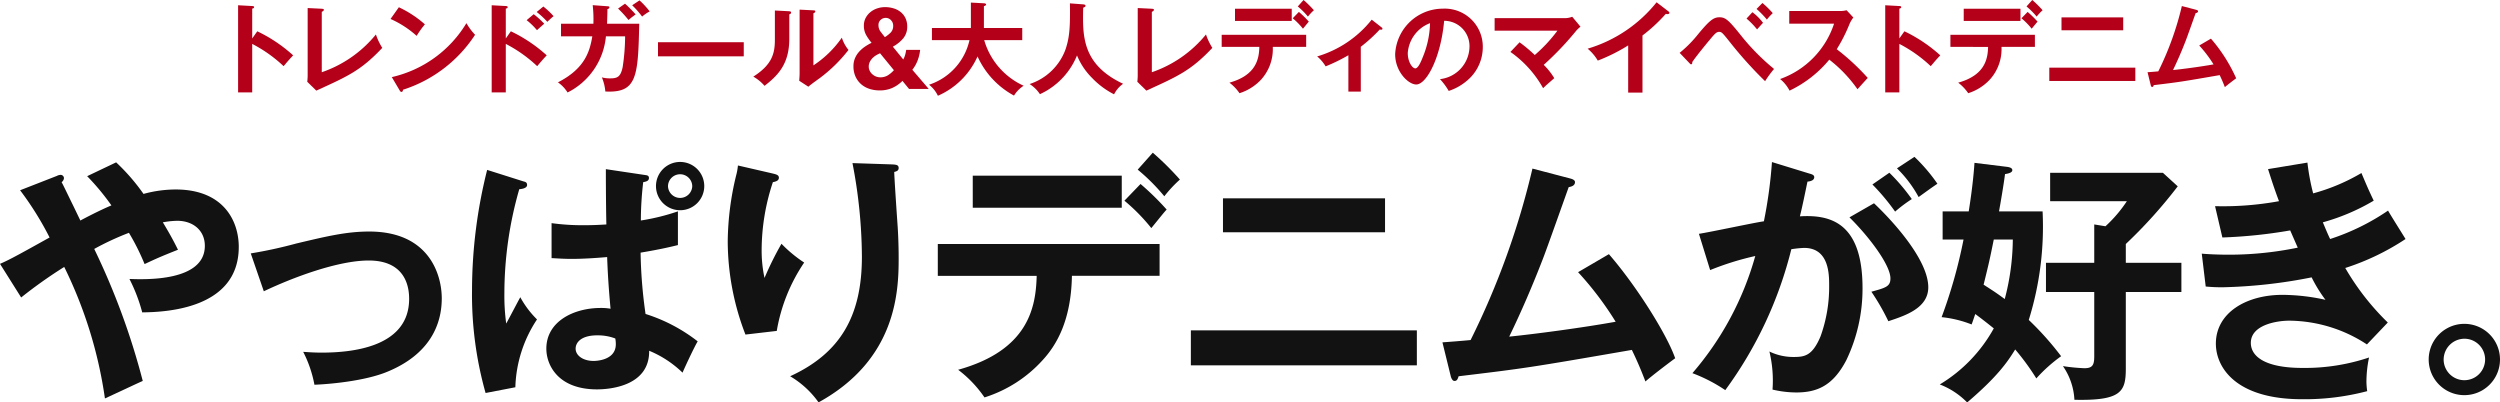 <svg xmlns="http://www.w3.org/2000/svg" width="325.493" height="52.394" viewBox="0 0 325.493 52.394">
  <g id="グループ_5861" data-name="グループ 5861" transform="translate(-53 -3839.297)">
    <g id="グループ_5314" data-name="グループ 5314" transform="translate(53 3859.176)">
      <path id="パス_12553" data-name="パス 12553" d="M673.992,14.04c1.224-.509,3.092-1.562,6.456-3.431a40.6,40.6,0,0,0-3.839-6.149L681.4,2.59a1.19,1.19,0,0,1,.443-.134.437.437,0,0,1,.474.4l0,.046a.737.737,0,0,1-.306.509c.135.2.713,1.426,1.495,3.021.169.34.474.985.951,1.971.306-.171,2.411-1.291,4.042-1.971a30.9,30.9,0,0,0-3.159-3.805l3.772-1.8a26.088,26.088,0,0,1,3.566,4.11,15.89,15.89,0,0,1,4.179-.578c6.285,0,8.222,4.145,8.222,7.474,0,8.187-9.749,8.493-12.57,8.527a21.534,21.534,0,0,0-1.664-4.35c2,.067,9.817.375,9.817-4.314,0-2-1.527-3.261-3.6-3.261a11.508,11.508,0,0,0-1.868.2c1.087,1.8,1.529,2.684,1.971,3.568-2.208.882-2.684,1.087-4.348,1.868A29.681,29.681,0,0,0,690.779,10,36.211,36.211,0,0,0,686.26,12.1a92.606,92.606,0,0,1,6.319,17.189c-.2.066-3.295,1.53-4.925,2.277a56.784,56.784,0,0,0-5.3-17.122,60.614,60.614,0,0,0-5.607,3.975Z" transform="translate(-673.992 0.432)" fill="#121212"/>
      <path id="パス_12554" data-name="パス 12554" d="M695.415,9.586A58.44,58.44,0,0,0,701.327,8.3c4.005-.951,6.556-1.562,9.512-1.562,7.847,0,9.444,5.672,9.444,8.7,0,3.5-1.63,7.3-7.066,9.546-2.922,1.224-7.61,1.631-9.512,1.7a15.6,15.6,0,0,0-1.463-4.281c.611.034,1.324.1,2.379.1,3.67,0,11.413-.581,11.413-7,0-1.257-.271-4.993-5.265-4.993-4.043,0-9.954,2.243-13.656,4.007Z" transform="translate(-662.766 3.528)" fill="#121212"/>
      <path id="パス_12555" data-name="パス 12555" d="M721.013,3.322c.271.066.476.136.476.475,0,.2-.171.475-1.02.544a49.075,49.075,0,0,0-1.937,13.488,27.124,27.124,0,0,0,.238,4.005c.307-.543,1.564-2.955,1.835-3.431a12.224,12.224,0,0,0,2.175,2.89,16.809,16.809,0,0,0-2.819,8.833l-3.876.747a47.182,47.182,0,0,1-1.766-13.419,64.4,64.4,0,0,1,1.97-15.627Zm15.933-.815c.272.034.408.136.408.373,0,.407-.408.475-.747.543a43.3,43.3,0,0,0-.306,4.991,28.106,28.106,0,0,0,4.825-1.189v4.389c-1.359.34-2.819.646-4.86.985a62.518,62.518,0,0,0,.645,7.984A21.56,21.56,0,0,1,743.7,24.15c-.509.849-1.936,3.941-1.969,4.077a13.788,13.788,0,0,0-4.349-2.854c.065,4.756-5.47,5.029-6.794,5.029-5.063,0-6.592-3.161-6.592-5.3,0-3.566,3.6-5.3,7.067-5.3a6.789,6.789,0,0,1,1.291.1c-.1-1.122-.34-3.67-.442-6.727-1.937.169-3.464.238-4.619.238-1.122,0-1.868-.066-2.617-.1V8.759a29.942,29.942,0,0,0,4.179.271c1.393,0,2.344-.066,2.957-.1-.035-1.257-.067-4.417-.067-7.2Zm-6.318,20.859c-2.175,0-2.82.985-2.82,1.733,0,.882.951,1.6,2.342,1.6.137,0,2.891,0,2.891-2.175a4.232,4.232,0,0,0-.067-.748,6.311,6.311,0,0,0-2.344-.407M744.556,3.934A3.143,3.143,0,1,1,741.412.791a3.143,3.143,0,0,1,3.144,3.143m-4.723,0a1.58,1.58,0,0,0,3.159,0v0a1.58,1.58,0,0,0-3.159,0" transform="translate(-652.863 0.415)" fill="#121212"/>
      <path id="パス_12556" data-name="パス 12556" d="M741.9,2.217c.544.136.92.2.92.578,0,.407-.442.509-.782.578a28.2,28.2,0,0,0-1.462,8.8,16.813,16.813,0,0,0,.375,3.67,41.15,41.15,0,0,1,2.207-4.45,17.166,17.166,0,0,0,2.956,2.446,22.55,22.55,0,0,0-3.57,8.9l-4.076.475a33.781,33.781,0,0,1-2.307-12.162,37.6,37.6,0,0,1,1.087-8.527A7.816,7.816,0,0,0,737.49,1.2Zm15.7-1.155c.509.034.815.066.815.475,0,.373-.34.442-.577.509.033,1.122.373,6.014.442,7.033.066.951.136,2.48.136,4.179,0,4.279-.237,13.18-10.429,18.784a12,12,0,0,0-3.7-3.4c6.591-3.022,9.342-7.916,9.342-15.56A65.14,65.14,0,0,0,752.4.89Z" transform="translate(-641.412 0.466)" fill="#121212"/>
      <path id="パス_12557" data-name="パス 12557" d="M754.109,16.034V11.887h28.877v4.145H771.571c-.1,5.91-2.074,9.1-3.841,11.008a17.136,17.136,0,0,1-7.541,4.824,15.349,15.349,0,0,0-3.432-3.6c9.174-2.547,10.124-8.152,10.226-12.23ZM778.06,7.167h-19.4V2.989h19.4Zm2.446-3.092a35.179,35.179,0,0,1,3.4,3.33c-.442.477-.579.68-2,2.413a24.22,24.22,0,0,0-3.5-3.566ZM782.1,0a37.849,37.849,0,0,1,3.531,3.5A16.56,16.56,0,0,0,783.6,5.674a25.5,25.5,0,0,0-3.465-3.466Z" transform="translate(-632.01 0)" fill="#121212"/>
      <path id="パス_12558" data-name="パス 12558" d="M805.152,25.643H775.728V21.09h29.424ZM801.01,8.318h-21.1V3.9h21.1Z" transform="translate(-620.682 2.044)" fill="#121212"/>
      <path id="パス_12559" data-name="パス 12559" d="M818.895,12.5c3.568,4.11,7.542,10.429,8.629,13.555-.2.137-2.922,2.175-3.875,3.022-.782-2.073-1.427-3.4-1.766-4.11-13.521,2.342-13.826,2.377-22.557,3.431-.137.475-.273.611-.544.611-.238,0-.407-.338-.476-.611l-1.086-4.417c.578-.034,3.126-.238,3.668-.3A102.576,102.576,0,0,0,808.94,1.358l4.926,1.291c.373.1.613.238.613.475,0,.407-.375.578-.817.646-.543,1.5-2.853,8.051-3.364,9.342-1.324,3.431-2.784,6.831-4.382,10.124,3.126-.306,9.547-1.155,13.858-1.937a42.372,42.372,0,0,0-4.892-6.454Z" transform="translate(-609.42 0.712)" fill="#121212"/>
      <path id="パス_12560" data-name="パス 12560" d="M833.793,2.529c.375.1.646.2.646.475,0,.238-.169.511-.882.578-.306,1.462-.646,3.161-.986,4.52,3.907-.238,8.154.747,8.154,9.341a21.5,21.5,0,0,1-2.106,9.377c-1.733,3.33-3.8,4.212-6.523,4.212a13.614,13.614,0,0,1-3.09-.375A16.16,16.16,0,0,0,828.6,25.7a7.151,7.151,0,0,0,3.091.713c1.462,0,2.481-.1,3.567-2.684a18.948,18.948,0,0,0,1.122-6.625c0-1.426,0-4.892-3.261-4.892a13.532,13.532,0,0,0-1.664.171,52.165,52.165,0,0,1-8.6,18.345,20.5,20.5,0,0,0-4.279-2.208,39.6,39.6,0,0,0,8.185-15.254,37.23,37.23,0,0,0-5.876,1.833l-1.46-4.721c1.358-.2,7.236-1.46,8.458-1.631a59.947,59.947,0,0,0,1.05-7.712ZM842.219,6.4c2.379,2.242,7.067,7.337,7.067,10.938,0,2.684-2.922,3.67-5.2,4.417a29.505,29.505,0,0,0-2.208-3.839c1.869-.511,2.48-.68,2.48-1.733,0-1.766-2.82-5.47-5.334-7.948Zm2-3.976a25.114,25.114,0,0,1,2.922,3.431,18.992,18.992,0,0,0-2.173,1.631,28.341,28.341,0,0,0-2.956-3.533ZM847.485.356a22.322,22.322,0,0,1,2.99,3.5c-.951.646-1.121.782-2.446,1.734a15.737,15.737,0,0,0-2.82-3.737Z" transform="translate(-598.229 0.186)" fill="#121212"/>
      <path id="パス_12561" data-name="パス 12561" d="M840.08,10.857V7.188h3.4c.065-.475.544-3.295.748-6.319l4.144.509c.273.034.782.1.782.442,0,.306-.476.442-.951.511-.171,1.358-.577,3.737-.782,4.86h5.674a40.9,40.9,0,0,1-1.8,14.132,38.628,38.628,0,0,1,4.212,4.721,19.9,19.9,0,0,0-3.228,2.89,31.234,31.234,0,0,0-2.752-3.77c-1.019,1.664-2.344,3.568-6.252,6.9a9.988,9.988,0,0,0-3.566-2.344,19.517,19.517,0,0,0,7.032-7.3c-.68-.544-1.528-1.222-2.412-1.868-.272.782-.305.919-.476,1.358a14.5,14.5,0,0,0-3.906-.951A64.392,64.392,0,0,0,842.8,10.857Zm6.659,0c-.543,2.682-.645,3.124-1.325,5.877,1.122.713,1.7,1.087,2.753,1.867a31.06,31.06,0,0,0,1.05-7.745Zm17.191,3.021h7.236v3.809h-7.236v9.952c0,3.022-.578,4.214-6.692,4.078a8.43,8.43,0,0,0-1.495-4.383,25.132,25.132,0,0,0,2.786.273c1.018,0,1.291-.375,1.291-1.5V17.687h-6.285V13.878h6.285V8.887l1.461.238a17.367,17.367,0,0,0,2.784-3.26h-9.987V2.16h14.677l1.935,1.766a62.763,62.763,0,0,1-6.76,7.507Z" transform="translate(-587.155 0.455)" fill="#121212"/>
      <path id="パス_12562" data-name="パス 12562" d="M875.848.847a29.246,29.246,0,0,0,.746,4.007,25.468,25.468,0,0,0,6.286-2.65c.747,1.766.951,2.243,1.6,3.6a27.292,27.292,0,0,1-6.625,2.819c.543,1.291.747,1.766.951,2.173a29.449,29.449,0,0,0,7.539-3.7c.34.611,1.971,3.193,2.277,3.7a31.757,31.757,0,0,1-7.848,3.772,32.777,32.777,0,0,0,5.538,7.1l-2.718,2.854a18.618,18.618,0,0,0-10.122-3.094c-1.527,0-4.991.511-4.991,2.891,0,1.7,1.733,3.261,6.726,3.261a26.193,26.193,0,0,0,8.664-1.359,15.614,15.614,0,0,0-.34,3.194,9.858,9.858,0,0,0,.1,1.189,32.008,32.008,0,0,1-8.493,1.05c-8.662,0-11.21-4.179-11.21-7.236,0-4.007,3.941-6.352,8.663-6.352a26.393,26.393,0,0,1,5.606.645,18.249,18.249,0,0,1-1.8-2.922,66.133,66.133,0,0,1-11.619,1.291,21.124,21.124,0,0,1-2.173-.1l-.513-4.278c.747.066,2,.136,3.567.136a44.279,44.279,0,0,0,8.931-.919c-.169-.373-.849-1.936-.984-2.242a64.109,64.109,0,0,1-8.832.919l-.952-4.077a40.441,40.441,0,0,0,8.325-.648c-.747-2-1.05-3.021-1.427-4.177Z" transform="translate(-575.428 0.444)" fill="#121212"/>
      <path id="パス_12563" data-name="パス 12563" d="M890.747,19.277a4.642,4.642,0,1,1,0-.024v.024m-7.338,0a2.7,2.7,0,1,0,2.717-2.717,2.725,2.725,0,0,0-2.717,2.717" transform="translate(-565.254 7.662)" fill="#121212"/>
    </g>
    <g id="グループ_5315" data-name="グループ 5315" transform="translate(84 3839.296)">
      <path id="パス_12582" data-name="パス 12582" d="M677.534,96.018a19.413,19.413,0,0,1,4.67,3.131c-.5.53-.686.75-1.242,1.41a17.94,17.94,0,0,0-4.088-2.9v6.314h-1.837V92.629l1.837.1c.129.013.246.026.246.142,0,.142-.168.181-.246.194V96.95Z" transform="translate(-675.037 -91.943)" fill="#b40019"/>
      <path id="パス_12583" data-name="パス 12583" d="M695.22,93.456c.168.013.272.039.272.129,0,.156-.181.233-.272.272v7.866a15.6,15.6,0,0,0,7.05-4.916,8.072,8.072,0,0,0,.828,1.746c-2.768,2.924-4.424,3.674-8.59,5.563l-1.177-1.152c.026-.181.052-.6.052-.776V93.365Z" transform="translate(-684.327 -92.317)" fill="#b40019"/>
      <path id="パス_12584" data-name="パス 12584" d="M716.442,93.155a14.261,14.261,0,0,1,3.389,2.225,11.96,11.96,0,0,0-1.073,1.5,12.93,12.93,0,0,0-3.4-2.2Zm-.919,9.095a15.308,15.308,0,0,0,9.716-7.025,7.649,7.649,0,0,0,1.125,1.514,17.6,17.6,0,0,1-9.379,7.154c-.026.129-.039.284-.22.284-.091,0-.168-.1-.233-.22Z" transform="translate(-695.511 -92.21)" fill="#b40019"/>
      <path id="パス_12585" data-name="パス 12585" d="M744.609,96.018a19.431,19.431,0,0,1,4.671,3.131c-.505.531-.686.751-1.242,1.41a17.95,17.95,0,0,0-4.088-2.9v6.314h-1.837V92.629l1.837.1c.129.013.246.026.246.142,0,.142-.168.181-.246.194V96.95Zm2.975-2.225a11.283,11.283,0,0,1,1.371,1.242c-.246.207-.711.621-.944.841a8.7,8.7,0,0,0-1.346-1.306Zm1.255-1a10.761,10.761,0,0,1,1.332,1.255c-.22.181-.284.233-.815.738a10.394,10.394,0,0,0-1.384-1.281Z" transform="translate(-709.097 -91.943)" fill="#b40019"/>
      <path id="パス_12586" data-name="パス 12586" d="M766.085,92.105c.168.013.259.026.259.142,0,.078-.078.194-.259.233,0,.323-.013.815-.052,1.9h4.192c-.156,6.883-.272,9.043-4.412,8.823a6.162,6.162,0,0,0-.452-1.837,4.042,4.042,0,0,0,1.061.129c.957,0,1.371-.181,1.643-1.449a27.469,27.469,0,0,0,.323-4.023h-2.5a9.12,9.12,0,0,1-4.993,7.309,4.49,4.49,0,0,0-1.255-1.319c3.467-1.772,4.14-3.959,4.476-5.99h-4.075V94.382h4.217a16.774,16.774,0,0,0-.09-2.419Zm2.29-.337a18.824,18.824,0,0,1,1.384,1.4c-.479.349-.531.388-.931.725a14.825,14.825,0,0,0-1.358-1.488Zm1.889-.427a10.564,10.564,0,0,1,1.32,1.436,5.358,5.358,0,0,0-.983.673,11.486,11.486,0,0,0-1.294-1.475Z" transform="translate(-717.999 -91.29)" fill="#b40019"/>
      <rect id="長方形_2575" data-name="長方形 2575" width="11.165" height="1.837" transform="translate(54.67 5.499)" fill="#b40019"/>
      <path id="パス_12587" data-name="パス 12587" d="M815.935,93.993c.129.013.3.013.3.168s-.129.207-.233.246v3.169c0,3.286-1.462,4.761-3.221,6.132a5.55,5.55,0,0,0-1.462-1.2c2.458-1.565,2.807-3.028,2.807-4.813V93.9Zm3.208-.116c.142.013.246.013.246.142s-.13.181-.246.246v6.779a13.513,13.513,0,0,0,3.7-3.609,4.858,4.858,0,0,0,.867,1.6,19.363,19.363,0,0,1-3.7,3.635c-1.073.776-1.19.866-1.526,1.151l-1.19-.776c.026-.349.052-.673.052-1.022V93.786Z" transform="translate(-744.239 -92.531)" fill="#b40019"/>
      <path id="パス_12588" data-name="パス 12588" d="M842.838,103.66a4.041,4.041,0,0,1-1.617.31,4.259,4.259,0,0,1-1.336-.206,3.058,3.058,0,0,1-1.086-.612,2.928,2.928,0,0,1-.723-.988,3.176,3.176,0,0,1-.266-1.335A2.668,2.668,0,0,1,838,99.8a2.979,2.979,0,0,1,.524-.841,4.157,4.157,0,0,1,.76-.671,6.712,6.712,0,0,1,.885-.516,6.852,6.852,0,0,1-.716-1.032,2.449,2.449,0,0,1-.287-1.209,2.12,2.12,0,0,1,.229-.988,2.41,2.41,0,0,1,.613-.759,2.781,2.781,0,0,1,.879-.487,3.139,3.139,0,0,1,1.026-.17,3.8,3.8,0,0,1,1.13.162,2.7,2.7,0,0,1,.916.479,2.278,2.278,0,0,1,.62.789,2.473,2.473,0,0,1,.229,1.092,2.335,2.335,0,0,1-.538,1.563,4.546,4.546,0,0,1-1.334,1.062l1.357,1.667a2.847,2.847,0,0,0,.251-.612,4.784,4.784,0,0,0,.133-.641h1.814a5.456,5.456,0,0,1-.324,1.372,4.577,4.577,0,0,1-.693,1.224l2.138,2.493h-2.566l-.856-1.047a4.482,4.482,0,0,1-1.352.929m-2.108-4.244a2.234,2.234,0,0,0-.472.383,1.9,1.9,0,0,0-.332.487,1.364,1.364,0,0,0-.126.59,1.215,1.215,0,0,0,.126.538,1.411,1.411,0,0,0,.332.442,1.636,1.636,0,0,0,.479.3,1.506,1.506,0,0,0,.568.11,1.839,1.839,0,0,0,.98-.258,3.555,3.555,0,0,0,.789-.671l-1.8-2.2a4.128,4.128,0,0,0-.546.28m1.964-4.595a.919.919,0,0,0-.675-.295.957.957,0,0,0-.668.258.868.868,0,0,0-.282.671,1.378,1.378,0,0,0,.267.855q.267.354.564.723a4.189,4.189,0,0,0,.764-.6,1.227,1.227,0,0,0,.319-.9.973.973,0,0,0-.289-.708" transform="translate(-757.692 -92.197)" fill="#b40019"/>
      <path id="パス_12589" data-name="パス 12589" d="M858.182,96.81V95.232h5.071V91.92l1.695.091c.194.013.285.064.285.168s-.143.168-.285.207v2.846h4.994V96.81h-4.955a9.385,9.385,0,0,0,5.136,5.938,4.027,4.027,0,0,0-1.255,1.281,10.86,10.86,0,0,1-4.748-5.1,10.033,10.033,0,0,1-5.162,5.123,3.972,3.972,0,0,0-1.151-1.436,7.929,7.929,0,0,0,5.265-5.809Z" transform="translate(-767.847 -91.583)" fill="#b40019"/>
      <path id="パス_12590" data-name="パス 12590" d="M891.378,92.259c.233.013.311.1.311.194s-.142.181-.311.246c-.077,3.648-.168,7.374,5.2,9.9a3.736,3.736,0,0,0-1.177,1.371,10.549,10.549,0,0,1-2.833-2.1,8.892,8.892,0,0,1-1.992-2.962,9.452,9.452,0,0,1-4.826,5.045,4.479,4.479,0,0,0-1.346-1.32,7.41,7.41,0,0,0,4.67-4.489c.543-1.6.621-2.95.582-6.016Z" transform="translate(-781.353 -91.69)" fill="#b40019"/>
      <path id="パス_12591" data-name="パス 12591" d="M914.787,93.456c.168.013.272.039.272.129,0,.156-.181.233-.272.272v7.866a15.6,15.6,0,0,0,7.05-4.916,8.087,8.087,0,0,0,.828,1.746c-2.768,2.924-4.424,3.674-8.59,5.563l-1.177-1.152c.026-.181.052-.6.052-.776V93.365Z" transform="translate(-795.821 -92.317)" fill="#b40019"/>
      <path id="パス_12592" data-name="パス 12592" d="M935.212,97.342V95.764h11v1.579h-4.347a5.93,5.93,0,0,1-1.462,4.192,6.526,6.526,0,0,1-2.872,1.837A5.831,5.831,0,0,0,936.221,102c3.493-.971,3.855-3.1,3.894-4.657Zm9.12-3.377h-7.386V92.374h7.386Zm.932-1.177a13.126,13.126,0,0,1,1.293,1.268c-.168.181-.22.259-.763.918a9.181,9.181,0,0,0-1.333-1.358Zm.608-1.552a14.554,14.554,0,0,1,1.345,1.333,6.318,6.318,0,0,0-.776.828,9.77,9.77,0,0,0-1.319-1.32Z" transform="translate(-807.152 -91.236)" fill="#b40019"/>
      <path id="パス_12593" data-name="パス 12593" d="M966.15,105.806h-1.617v-4.735a23.381,23.381,0,0,1-2.962,1.449,5.091,5.091,0,0,0-1.1-1.294,14.193,14.193,0,0,0,7.1-4.787l1.307,1.022a.2.2,0,0,1,.09.156c0,.116-.09.129-.168.129a.769.769,0,0,1-.181-.026,19.97,19.97,0,0,1-2.471,2.251Z" transform="translate(-819.978 -93.878)" fill="#b40019"/>
      <path id="パス_12594" data-name="パス 12594" d="M986.937,102.7a4.312,4.312,0,0,0,3.842-4.217,3.294,3.294,0,0,0-3.3-3.377c-.44,4.825-2.3,8.292-3.635,8.292-1,0-2.743-1.63-2.743-3.946a6.219,6.219,0,0,1,6.184-5.925,4.952,4.952,0,0,1,5.226,4.955,5.7,5.7,0,0,1-1.527,3.919,7.052,7.052,0,0,1-2.91,1.837,8.328,8.328,0,0,0-1.138-1.539m-4.192-3.364c0,1.1.582,1.966.983,1.966.375,0,.737-.88.944-1.4a12.251,12.251,0,0,0,.97-4.489,4.5,4.5,0,0,0-2.9,3.92" transform="translate(-830.455 -92.397)" fill="#b40019"/>
      <path id="パス_12595" data-name="パス 12595" d="M1010.658,99a19.55,19.55,0,0,1,1.979,1.656,19.46,19.46,0,0,0,2.95-3.169h-8.176v-1.63h9.237a2.858,2.858,0,0,0,.867-.181l1.074,1.294a4.768,4.768,0,0,0-.517.478,39.7,39.7,0,0,1-4.269,4.489,8.576,8.576,0,0,1,1.371,1.734c-.142.129-.8.7-.931.815-.233.207-.375.349-.518.492a14.177,14.177,0,0,0-4.256-4.722Z" transform="translate(-843.815 -93.492)" fill="#b40019"/>
      <path id="パス_12596" data-name="パス 12596" d="M1039.154,103.6h-1.863V97.456a22.735,22.735,0,0,1-3.959,1.979,5.76,5.76,0,0,0-1.319-1.552,18.065,18.065,0,0,0,8.978-6.041l1.552,1.19c.078.064.117.116.117.181,0,.116-.13.168-.233.168a.737.737,0,0,1-.233-.038,20.95,20.95,0,0,1-3.04,2.82Z" transform="translate(-856.307 -91.543)" fill="#b40019"/>
      <path id="パス_12597" data-name="パス 12597" d="M1056.352,98.519a15.694,15.694,0,0,0,2.394-2.419c1.5-1.811,2.018-2.212,2.794-2.212s1.19.375,2.665,2.2a29.017,29.017,0,0,0,4.437,4.528,13.566,13.566,0,0,0-1.165,1.591,52.449,52.449,0,0,1-4.592-5.1c-.983-1.229-1.061-1.32-1.41-1.32-.311,0-.543.233-1.177,1-.557.66-1.824,2.212-2.3,2.924,0,.142,0,.3-.168.3-.065,0-.1-.052-.181-.129Zm9.47-5.291a6.665,6.665,0,0,1,1.385,1.385c-.156.155-.518.569-.776.854a10.325,10.325,0,0,0-1.371-1.411Zm1.307-1.2a11.748,11.748,0,0,1,1.345,1.32,7.442,7.442,0,0,0-.763.841,11.34,11.34,0,0,0-1.346-1.385Z" transform="translate(-868.666 -91.637)" fill="#b40019"/>
      <path id="パス_12598" data-name="パス 12598" d="M1084.115,95.69V94.047h6.572a3.518,3.518,0,0,0,.892-.1l.88.944a4.2,4.2,0,0,0-.492.828,20.8,20.8,0,0,1-1.669,3.3,29.356,29.356,0,0,1,4.037,3.739c-.453.491-1.177,1.294-1.333,1.475a17.666,17.666,0,0,0-3.674-3.855,15.155,15.155,0,0,1-5.175,4.037,4.657,4.657,0,0,0-1.229-1.514,11.4,11.4,0,0,0,7.025-7.206Z" transform="translate(-882.16 -92.611)" fill="#b40019"/>
      <path id="パス_12599" data-name="パス 12599" d="M1113.229,96.018a19.4,19.4,0,0,1,4.67,3.131c-.5.53-.685.75-1.241,1.41a17.927,17.927,0,0,0-4.088-2.9v6.314h-1.837V92.629l1.837.1c.13.013.246.026.246.142,0,.142-.168.181-.246.194V96.95Z" transform="translate(-896.281 -91.943)" fill="#b40019"/>
      <path id="パス_12600" data-name="パス 12600" d="M1127.974,97.342V95.764h11v1.579h-4.347a5.931,5.931,0,0,1-1.463,4.192,6.527,6.527,0,0,1-2.872,1.837,5.825,5.825,0,0,0-1.306-1.371c3.493-.971,3.855-3.1,3.894-4.657Zm9.12-3.377h-7.387V92.374h7.387Zm.932-1.177a13.126,13.126,0,0,1,1.294,1.268c-.168.181-.22.259-.764.918a9.171,9.171,0,0,0-1.332-1.358Zm.608-1.552a14.5,14.5,0,0,1,1.345,1.333,6.325,6.325,0,0,0-.776.828,9.806,9.806,0,0,0-1.319-1.32Z" transform="translate(-905.036 -91.236)" fill="#b40019"/>
      <path id="パス_12601" data-name="パス 12601" d="M1165.328,104.115h-11.2v-1.734h11.2Zm-1.578-6.6h-8.033V95.836h8.033Z" transform="translate(-918.315 -93.572)" fill="#b40019"/>
      <path id="パス_12602" data-name="パス 12602" d="M1188.373,97.083a20.861,20.861,0,0,1,3.286,5.162c-.077.052-1.112.828-1.474,1.151-.3-.789-.544-1.294-.673-1.565-5.149.892-5.265.905-8.59,1.306-.051.181-.1.233-.207.233s-.155-.129-.181-.233l-.414-1.682c.221-.013,1.19-.09,1.4-.116a39.1,39.1,0,0,0,3.066-8.5l1.875.491c.142.039.233.091.233.182,0,.155-.142.22-.31.246-.207.569-1.087,3.066-1.281,3.558-.505,1.306-1.061,2.6-1.669,3.855,1.19-.116,3.635-.44,5.278-.737a16.209,16.209,0,0,0-1.863-2.458Z" transform="translate(-931.515 -92.05)" fill="#b40019"/>
    </g>
  </g>
</svg>
